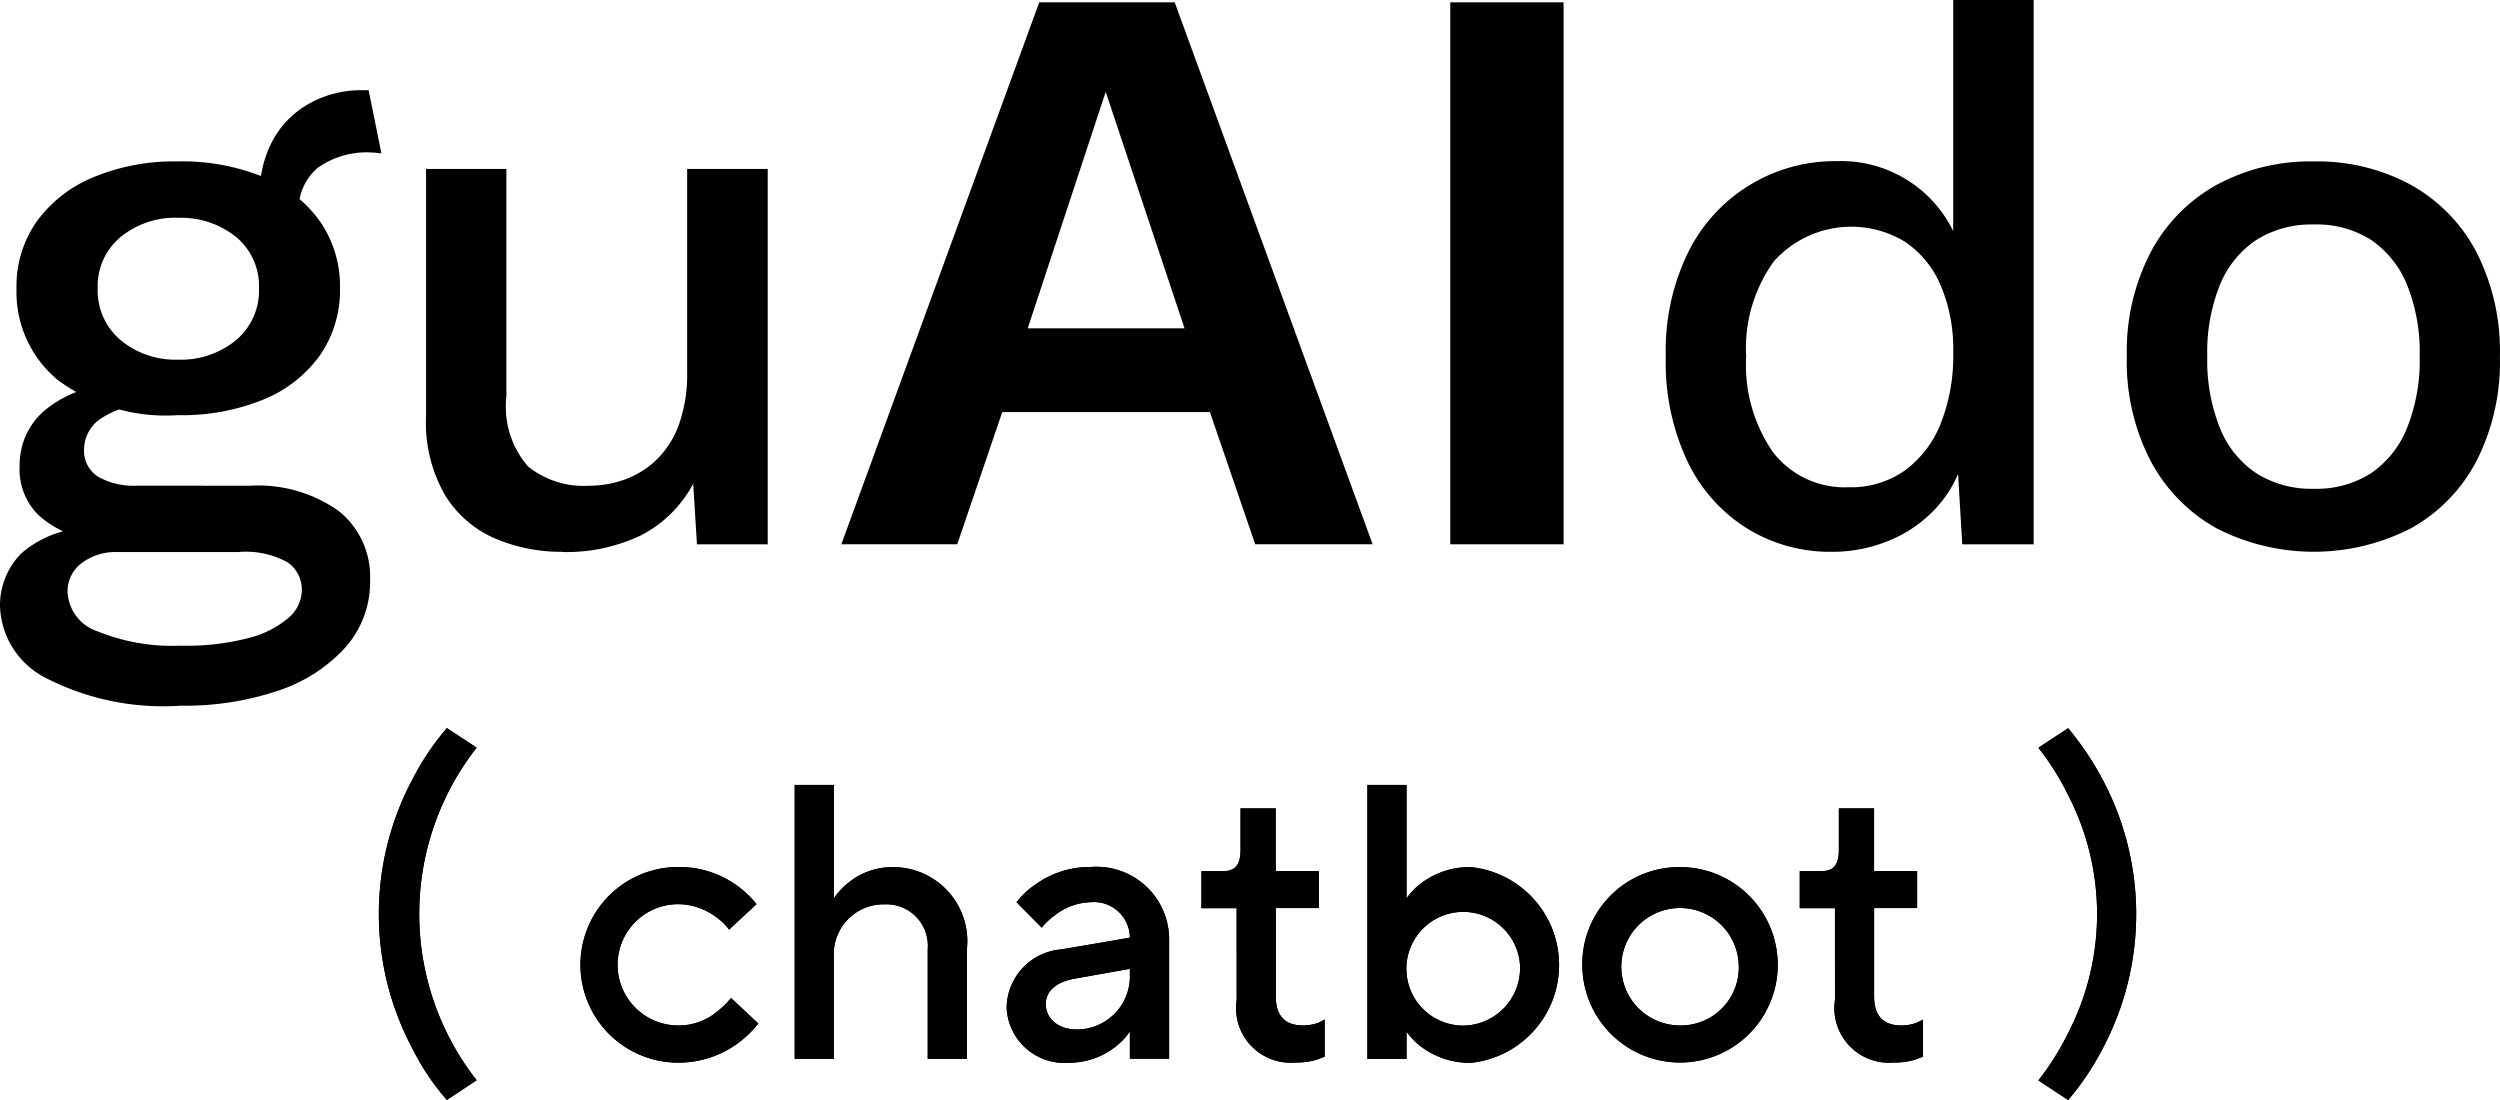 <svg xmlns="http://www.w3.org/2000/svg" xmlns:xlink="http://www.w3.org/1999/xlink" width="74.201" height="32.647" viewBox="0 0 74.201 32.647">
  <defs>
    <clipPath id="clip-path">
      <rect id="長方形_20" data-name="長方形 20" width="74.201" height="32.647"/>
    </clipPath>
  </defs>
  <g id="グループ_14" data-name="グループ 14" transform="translate(0 0)">
    <g id="グループ_13" data-name="グループ 13" transform="translate(0 0)" clip-path="url(#clip-path)">
      <path id="パス_8" data-name="パス 8" d="M18.167,42.072a7.06,7.06,0,0,1-1.01-1.5,8.5,8.5,0,0,1,0-8.037,7.7,7.7,0,0,1,1.01-1.5l.883.581a8,8,0,0,0,0,9.871Z" transform="translate(-4.903 -9.425)"/>
      <path id="パス_9" data-name="パス 9" d="M30.019,41.6a3.188,3.188,0,0,1-.6.581,2.99,2.99,0,0,1-1.777.581,2.9,2.9,0,1,1,0-5.807,2.929,2.929,0,0,1,1.753.558,2.835,2.835,0,0,1,.569.545l-.813.755a1.678,1.678,0,0,0-.384-.371,1.91,1.91,0,0,0-1.126-.384,1.8,1.8,0,0,0,0,3.6,1.776,1.776,0,0,0,1.149-.407,2.777,2.777,0,0,0,.419-.407Z" transform="translate(-7.511 -11.222)"/>
      <path id="パス_10" data-name="パス 10" d="M33.873,33.456h1.162v3.368a2,2,0,0,1,.43-.464,2.057,2.057,0,0,1,1.312-.464,2.2,2.2,0,0,1,2.207,2.439v3.252H37.821V38.333A1.229,1.229,0,0,0,36.544,37a1.48,1.48,0,0,0-1.51,1.568v3.019H33.873Z" transform="translate(-10.286 -10.159)"/>
      <path id="パス_11" data-name="パス 11" d="M46.564,41.836a2.058,2.058,0,0,1-.441.464,2.229,2.229,0,0,1-1.359.464,1.716,1.716,0,0,1-1.858-1.626A1.761,1.761,0,0,1,44.532,39.4l2.032-.348A1.065,1.065,0,0,0,45.4,38a1.8,1.8,0,0,0-1.058.384,1.993,1.993,0,0,0-.394.371L43.2,38a2.427,2.427,0,0,1,.557-.523,2.757,2.757,0,0,1,1.65-.522,2.154,2.154,0,0,1,2.322,2.148v3.542H46.564Zm0-1.859-1.626.29c-.593.1-.87.395-.87.755,0,.407.336.755.929.755a1.574,1.574,0,0,0,1.567-1.626Z" transform="translate(-13.029 -11.222)"/>
      <path id="パス_12" data-name="パス 12" d="M52.254,37.418H51.209v-1.1h.639c.36,0,.522-.174.522-.639V34.456h1.045v1.859h1.278v1.1H53.416v2.613c0,.581.267.871.813.871a1.323,1.323,0,0,0,.453-.081l.186-.093v1.1l-.244.093a2.145,2.145,0,0,1-.627.081,1.62,1.62,0,0,1-1.742-1.858Z" transform="translate(-15.55 -10.463)"/>
      <path id="パス_13" data-name="パス 13" d="M58.283,33.456h1.162v3.368a1.89,1.89,0,0,1,.453-.464,2.378,2.378,0,0,1,1.464-.464,2.92,2.92,0,0,1,0,5.807,2.378,2.378,0,0,1-1.464-.464,1.89,1.89,0,0,1-.453-.464v.813H58.283ZM62.812,38.8a1.688,1.688,0,1,0-1.684,1.8,1.707,1.707,0,0,0,1.684-1.8" transform="translate(-17.698 -10.159)"/>
      <path id="パス_14" data-name="パス 14" d="M70.342,36.958a2.9,2.9,0,1,1-2.9,2.9,2.875,2.875,0,0,1,2.9-2.9m1.742,2.9a1.743,1.743,0,1,0-1.742,1.8,1.718,1.718,0,0,0,1.742-1.8" transform="translate(-20.478 -11.222)"/>
      <path id="パス_15" data-name="パス 15" d="M77.755,37.418H76.71v-1.1h.639c.36,0,.522-.174.522-.639V34.456h1.045v1.859h1.278v1.1H78.917v2.613c0,.581.267.871.813.871a1.323,1.323,0,0,0,.453-.081l.186-.093v1.1l-.244.093a2.145,2.145,0,0,1-.627.081,1.62,1.62,0,0,1-1.742-1.858Z" transform="translate(-23.293 -10.463)"/>
      <path id="パス_16" data-name="パス 16" d="M86.882,41.491a7.8,7.8,0,0,0,.871-1.382,7.684,7.684,0,0,0,0-7.108,7.732,7.732,0,0,0-.871-1.382l.883-.581a8.887,8.887,0,0,1,1.01,1.5,8.5,8.5,0,0,1,0,8.037,8.04,8.04,0,0,1-1.01,1.5Z" transform="translate(-26.382 -9.425)"/>
      <path id="パス_17" data-name="パス 17" d="M18.167,42.072a7.06,7.06,0,0,1-1.01-1.5,8.5,8.5,0,0,1,0-8.037,7.7,7.7,0,0,1,1.01-1.5l.883.581a8,8,0,0,0,0,9.871Z" transform="translate(-4.903 -9.425)"/>
      <path id="パス_18" data-name="パス 18" d="M30.019,41.6a3.188,3.188,0,0,1-.6.581,2.99,2.99,0,0,1-1.777.581,2.9,2.9,0,1,1,0-5.807,2.929,2.929,0,0,1,1.753.558,2.835,2.835,0,0,1,.569.545l-.813.755a1.678,1.678,0,0,0-.384-.371,1.91,1.91,0,0,0-1.126-.384,1.8,1.8,0,0,0,0,3.6,1.776,1.776,0,0,0,1.149-.407,2.777,2.777,0,0,0,.419-.407Z" transform="translate(-7.511 -11.222)"/>
      <path id="パス_19" data-name="パス 19" d="M33.873,33.456h1.162v3.368a2,2,0,0,1,.43-.464,2.057,2.057,0,0,1,1.312-.464,2.2,2.2,0,0,1,2.207,2.439v3.252H37.821V38.333A1.229,1.229,0,0,0,36.544,37a1.48,1.48,0,0,0-1.51,1.568v3.019H33.873Z" transform="translate(-10.286 -10.159)"/>
      <path id="パス_20" data-name="パス 20" d="M46.564,41.836a2.058,2.058,0,0,1-.441.464,2.229,2.229,0,0,1-1.359.464,1.716,1.716,0,0,1-1.858-1.626A1.761,1.761,0,0,1,44.532,39.4l2.032-.348A1.065,1.065,0,0,0,45.4,38a1.8,1.8,0,0,0-1.058.384,1.993,1.993,0,0,0-.394.371L43.2,38a2.427,2.427,0,0,1,.557-.523,2.757,2.757,0,0,1,1.65-.522,2.154,2.154,0,0,1,2.322,2.148v3.542H46.564Zm0-1.859-1.626.29c-.593.1-.87.395-.87.755,0,.407.336.755.929.755a1.574,1.574,0,0,0,1.567-1.626Z" transform="translate(-13.029 -11.222)"/>
      <path id="パス_21" data-name="パス 21" d="M52.254,37.418H51.209v-1.1h.639c.36,0,.522-.174.522-.639V34.456h1.045v1.859h1.278v1.1H53.416v2.613c0,.581.267.871.813.871a1.323,1.323,0,0,0,.453-.081l.186-.093v1.1l-.244.093a2.145,2.145,0,0,1-.627.081,1.62,1.62,0,0,1-1.742-1.858Z" transform="translate(-15.55 -10.463)"/>
      <path id="パス_22" data-name="パス 22" d="M58.283,33.456h1.162v3.368a1.89,1.89,0,0,1,.453-.464,2.378,2.378,0,0,1,1.464-.464,2.92,2.92,0,0,1,0,5.807,2.378,2.378,0,0,1-1.464-.464,1.89,1.89,0,0,1-.453-.464v.813H58.283ZM62.812,38.8a1.688,1.688,0,1,0-1.684,1.8,1.707,1.707,0,0,0,1.684-1.8" transform="translate(-17.698 -10.159)"/>
      <path id="パス_23" data-name="パス 23" d="M70.342,36.958a2.9,2.9,0,1,1-2.9,2.9,2.875,2.875,0,0,1,2.9-2.9m1.742,2.9a1.743,1.743,0,1,0-1.742,1.8,1.718,1.718,0,0,0,1.742-1.8" transform="translate(-20.478 -11.222)"/>
      <path id="パス_24" data-name="パス 24" d="M77.755,37.418H76.71v-1.1h.639c.36,0,.522-.174.522-.639V34.456h1.045v1.859h1.278v1.1H78.917v2.613c0,.581.267.871.813.871a1.323,1.323,0,0,0,.453-.081l.186-.093v1.1l-.244.093a2.145,2.145,0,0,1-.627.081,1.62,1.62,0,0,1-1.742-1.858Z" transform="translate(-23.293 -10.463)"/>
      <path id="パス_25" data-name="パス 25" d="M86.882,41.491a7.8,7.8,0,0,0,.871-1.382,7.684,7.684,0,0,0,0-7.108,7.732,7.732,0,0,0-.871-1.382l.883-.581a8.887,8.887,0,0,1,1.01,1.5,8.5,8.5,0,0,1,0,8.037,8.04,8.04,0,0,1-1.01,1.5Z" transform="translate(-26.382 -9.425)"/>
      <path id="パス_26" data-name="パス 26" d="M7.42,15.583a4.119,4.119,0,0,1,2.629.747,2.488,2.488,0,0,1,.935,2.06,2.917,2.917,0,0,1-.735,1.994,4.668,4.668,0,0,1-1.994,1.282,8.658,8.658,0,0,1-2.886.445,7.638,7.638,0,0,1-4.056-.847A2.475,2.475,0,0,1,0,19.148a2.194,2.194,0,0,1,.635-1.56,3.145,3.145,0,0,1,2.15-.758l-.134.357a3.125,3.125,0,0,1-1.5-.724,1.913,1.913,0,0,1-.568-1.482,2.117,2.117,0,0,1,.735-1.627,3.414,3.414,0,0,1,2.072-.78l1.248.6H4.367a2.516,2.516,0,0,0-1.449.468,1.12,1.12,0,0,0-.423.847.913.913,0,0,0,.412.824,2.145,2.145,0,0,0,1.17.267ZM5.281,5.957a6.387,6.387,0,0,1,2.551.468A3.838,3.838,0,0,1,9.5,7.74a3.378,3.378,0,0,1,.591,1.983A3.382,3.382,0,0,1,9.5,11.706a3.843,3.843,0,0,1-1.671,1.315,6.4,6.4,0,0,1-2.551.467,5.394,5.394,0,0,1-3.554-1.036A3.387,3.387,0,0,1,.49,9.723a3.336,3.336,0,0,1,.6-1.983A3.917,3.917,0,0,1,2.774,6.425a6.271,6.271,0,0,1,2.508-.468M5.37,20.33A7.258,7.258,0,0,0,7.387,20.1a2.918,2.918,0,0,0,1.181-.6,1.1,1.1,0,0,0,.39-.813.985.985,0,0,0-.412-.824,2.564,2.564,0,0,0-1.482-.312H3.476a1.673,1.673,0,0,0-1.047.324,1.044,1.044,0,0,0-.423.879A1.294,1.294,0,0,0,2.9,19.906a5.871,5.871,0,0,0,2.473.423m-.089-12.7a2.567,2.567,0,0,0-1.7.568A1.885,1.885,0,0,0,2.9,9.723a1.917,1.917,0,0,0,.68,1.538,2.534,2.534,0,0,0,1.7.579,2.569,2.569,0,0,0,1.727-.579,1.921,1.921,0,0,0,.68-1.538A1.889,1.889,0,0,0,7.008,8.2a2.6,2.6,0,0,0-1.727-.568m5.66-3.788.379,1.872a.717.717,0,0,1-.134-.011.787.787,0,0,0-.134-.011,2.508,2.508,0,0,0-1.627.457,1.613,1.613,0,0,0-.558,1.325L7.71,6.937a3.3,3.3,0,0,1,.379-1.593,2.758,2.758,0,0,1,1.081-1.1,3.154,3.154,0,0,1,1.593-.4h.178Z" transform="translate(0 -1.166)"/>
      <path id="パス_27" data-name="パス 27" d="M22.215,18.564a5.013,5.013,0,0,1-2.017-.4,3.237,3.237,0,0,1-1.481-1.293,4.3,4.3,0,0,1-.558-2.317V7.2h2.385v6.751a2.7,2.7,0,0,0,.646,2.083,2.642,2.642,0,0,0,1.8.569,3.143,3.143,0,0,0,1.081-.19,2.633,2.633,0,0,0,.947-.6,2.776,2.776,0,0,0,.658-1.059,4.46,4.46,0,0,0,.233-1.515V7.2H28.3V18.342H26.2l-.112-1.8a3.616,3.616,0,0,1-1.56,1.538,5.127,5.127,0,0,1-2.317.49" transform="translate(-5.514 -2.186)"/>
      <path id="パス_28" data-name="パス 28" d="M51.629,16.185H48.144L46.8,12.261H40.637L39.3,16.185H35.86L41.734.1h4.021ZM41.392,9.775h4.655l-2.34-7.019Z" transform="translate(-10.889 -0.03)"/>
      <rect id="長方形_19" data-name="長方形 19" width="3.363" height="16.086" transform="translate(43.045 0.069)"/>
      <path id="パス_29" data-name="パス 29" d="M75.927,16.378a4.694,4.694,0,0,1-2.508-.69A4.762,4.762,0,0,1,71.647,13.7a6.871,6.871,0,0,1-.646-3.1,6.64,6.64,0,0,1,.691-3.165,4.858,4.858,0,0,1,4.39-2.652A3.7,3.7,0,0,1,79.8,7.6l-.268.244V0H81.92V16.156H79.8l-.179-3.031.312.022a3.6,3.6,0,0,1-.735,1.728,3.859,3.859,0,0,1-1.437,1.113,4.4,4.4,0,0,1-1.838.39m.513-1.916a2.767,2.767,0,0,0,1.648-.49,3.154,3.154,0,0,0,1.07-1.382,5.447,5.447,0,0,0,.378-2.139,4.8,4.8,0,0,0-.378-1.994A2.939,2.939,0,0,0,78.1,7.175a3.077,3.077,0,0,0-3.888.579,4.4,4.4,0,0,0-.825,2.831,4.538,4.538,0,0,0,.8,2.841,2.683,2.683,0,0,0,2.251,1.035" transform="translate(-21.56 0)"/>
      <path id="パス_30" data-name="パス 30" d="M96.2,6.88a5.837,5.837,0,0,1,2.875.691,4.854,4.854,0,0,1,1.95,1.994,6.459,6.459,0,0,1,.7,3.108,6.462,6.462,0,0,1-.7,3.108,4.854,4.854,0,0,1-1.95,1.994,6.332,6.332,0,0,1-5.749,0,4.918,4.918,0,0,1-1.961-1.994,6.385,6.385,0,0,1-.713-3.108,6.381,6.381,0,0,1,.713-3.108,4.918,4.918,0,0,1,1.961-1.994A5.837,5.837,0,0,1,96.2,6.88m0,1.872a3.067,3.067,0,0,0-1.7.456,2.926,2.926,0,0,0-1.081,1.327,5.349,5.349,0,0,0-.379,2.139,5.369,5.369,0,0,0,.379,2.128A2.91,2.91,0,0,0,94.5,16.138a3.056,3.056,0,0,0,1.7.458,3,3,0,0,0,1.694-.458A2.946,2.946,0,0,0,98.965,14.8a5.369,5.369,0,0,0,.379-2.128,5.349,5.349,0,0,0-.379-2.139A2.962,2.962,0,0,0,97.9,9.208,3.014,3.014,0,0,0,96.2,8.752" transform="translate(-27.527 -2.089)"/>
    </g>
  </g>
</svg>
